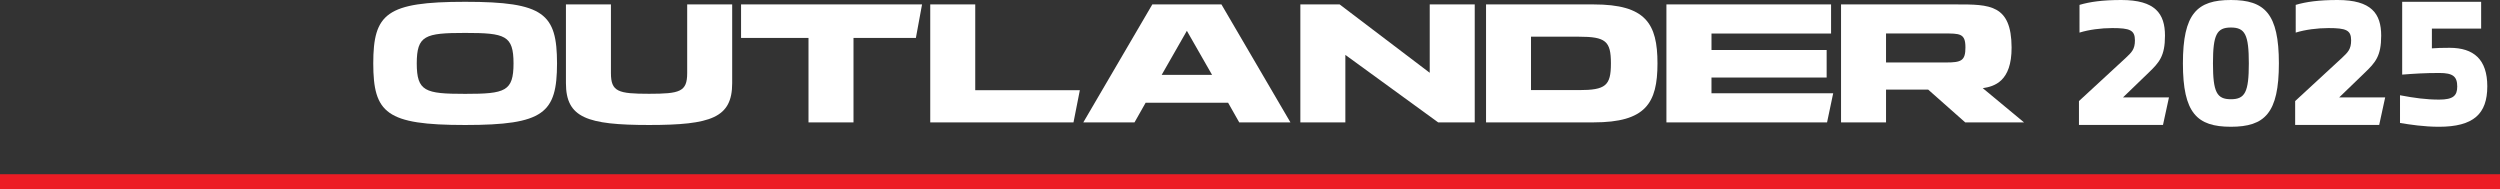 <?xml version="1.0" encoding="UTF-8"?>
<svg id="Layer_1" xmlns="http://www.w3.org/2000/svg" version="1.1" viewBox="0 0 331.357 25.093">
  <rect x="0" y="0" width="331.357" height="25.093" fill="#333333" stroke="none"/>
  <!-- Generator: Adobe Illustrator 29.4.0, SVG Export Plug-In . SVG Version: 2.1.0 Build 152)  -->
  <defs>
    <style>
      .st0 {
        fill: #fff;
      }

      .st1 {
        fill: #ec1c24;
      }
    </style>
  </defs>
  <rect class="st1" y="23.093" width="331.357" height="2"/>
  <polygon class="st0" points="242.976 12.363 242.164 16.221 220.872 16.221 220.872 .587 242.695 .587 242.695 4.444 226.846 4.444 226.846 6.625 242.109 6.625 242.109 10.274 226.844 10.274 226.844 12.363 242.976 12.363"/>
  <path class="st0" d="M153.974,9.921l3.337-5.837,3.338,5.837h-6.675ZM161.892.586h-9.161l-9.146,15.634h6.787l1.475-2.606h10.928l1.475,2.606h6.787l-9.145-15.634Z"/>
  <polygon class="st0" points="122.211 .586 98.222 .586 98.222 5.027 107.161 5.027 107.161 16.22 113.125 16.22 113.125 5.027 121.394 5.027 122.211 .586"/>
  <path class="st0" d="M91.081.586v9.11c0,2.468-.963,2.731-5.053,2.734-4.09-.003-5.053-.266-5.053-2.734V.586h-5.964v10.439c0,4.578,2.782,5.542,11.021,5.542s11.013-.964,11.013-5.542V.586h-5.964Z"/>
  <path class="st0" d="M61.679,12.44h-.055c-5.292,0-6.378-.33-6.387-4.037.009-3.707,1.095-4.038,6.387-4.038h.055c5.291,0,6.378.331,6.386,4.038-.008,3.707-1.095,4.037-6.386,4.037M61.679.239h-.055c-10.431,0-12.143,1.577-12.151,8.164.008,6.586,1.72,8.164,12.151,8.164h.055c10.43,0,12.142-1.578,12.151-8.164-.009-6.587-1.721-8.164-12.151-8.164"/>
  <path class="st0" d="M209.278,11.942h-6.355v-7.078h6.355c3.539,0,4.238.589,4.238,3.513v.045c0,2.924-.699,3.52-4.238,3.52M211.226.586h-14.262v15.634h14.262c6.896,0,8.461-2.535,8.461-7.821s-1.565-7.813-8.461-7.813"/>
  <polygon class="st0" points="143.126 11.953 129.261 11.953 129.262 .586 123.298 .586 123.297 16.221 142.284 16.221 143.126 11.953"/>
  <polygon class="st0" points="178.317 7.276 190.617 16.221 195.465 16.221 195.465 .587 189.5 .587 189.5 9.647 177.562 .587 172.353 .587 172.353 16.221 178.317 16.221 178.317 7.276"/>
  <path class="st0" d="M249.98,4.436h7.606c2.189,0,2.918-.027,2.918,1.856,0,1.751-.549,1.987-2.531,1.987h-7.993v-3.843ZM249.98,11.879h5.589l4.905,4.341h7.794l-5.466-4.534c1.498-.225,3.841-.856,3.82-5.401-.026-5.708-2.94-5.699-7.293-5.699h-15.313v15.634h5.964v-4.341Z"/>
  <g>
    <path class="st0" d="M275.553,13.393l6.192-5.712c.792-.744,1.224-1.152,1.224-2.328,0-1.368-.672-1.633-3-1.633-1.488,0-3.12.217-4.345.601V.647c1.368-.407,3.072-.647,5.545-.647,4.488,0,5.784,1.8,5.784,4.729,0,2.712-.768,3.552-2.136,4.872l-3.433,3.312h6.097l-.792,3.648h-11.137v-3.169Z"/>
    <path class="st0" d="M289.329,8.4c0-6.601,1.872-8.4,6.36-8.4s6.361,1.8,6.361,8.4-1.872,8.401-6.361,8.401-6.36-1.801-6.36-8.401ZM298.066,8.4c0-3.816-.504-4.752-2.377-4.752s-2.376.936-2.376,4.752.504,4.753,2.376,4.753,2.377-.937,2.377-4.753Z"/>
    <path class="st0" d="M304.208,13.393l6.192-5.712c.792-.744,1.225-1.152,1.225-2.328,0-1.368-.672-1.633-3-1.633-1.488,0-3.121.217-4.345.601V.647c1.368-.407,3.072-.647,5.545-.647,4.488,0,5.784,1.8,5.784,4.729,0,2.712-.769,3.552-2.137,4.872l-3.432,3.312h6.097l-.792,3.648h-11.138v-3.169Z"/>
    <path class="st0" d="M329.673,11.449c0,3.647-1.824,5.353-6.409,5.353-1.968,0-3.864-.288-5.16-.505v-3.672c1.896.36,3.456.576,5.185.576,1.872,0,2.4-.528,2.4-1.729,0-1.344-.576-1.8-2.376-1.8-1.969,0-3.36.096-4.921.216V.24h10.465v3.552h-6.528v2.616c.576-.048,1.344-.072,2.352-.072,3.192,0,4.993,1.536,4.993,5.113Z"/>
  </g>
</svg>